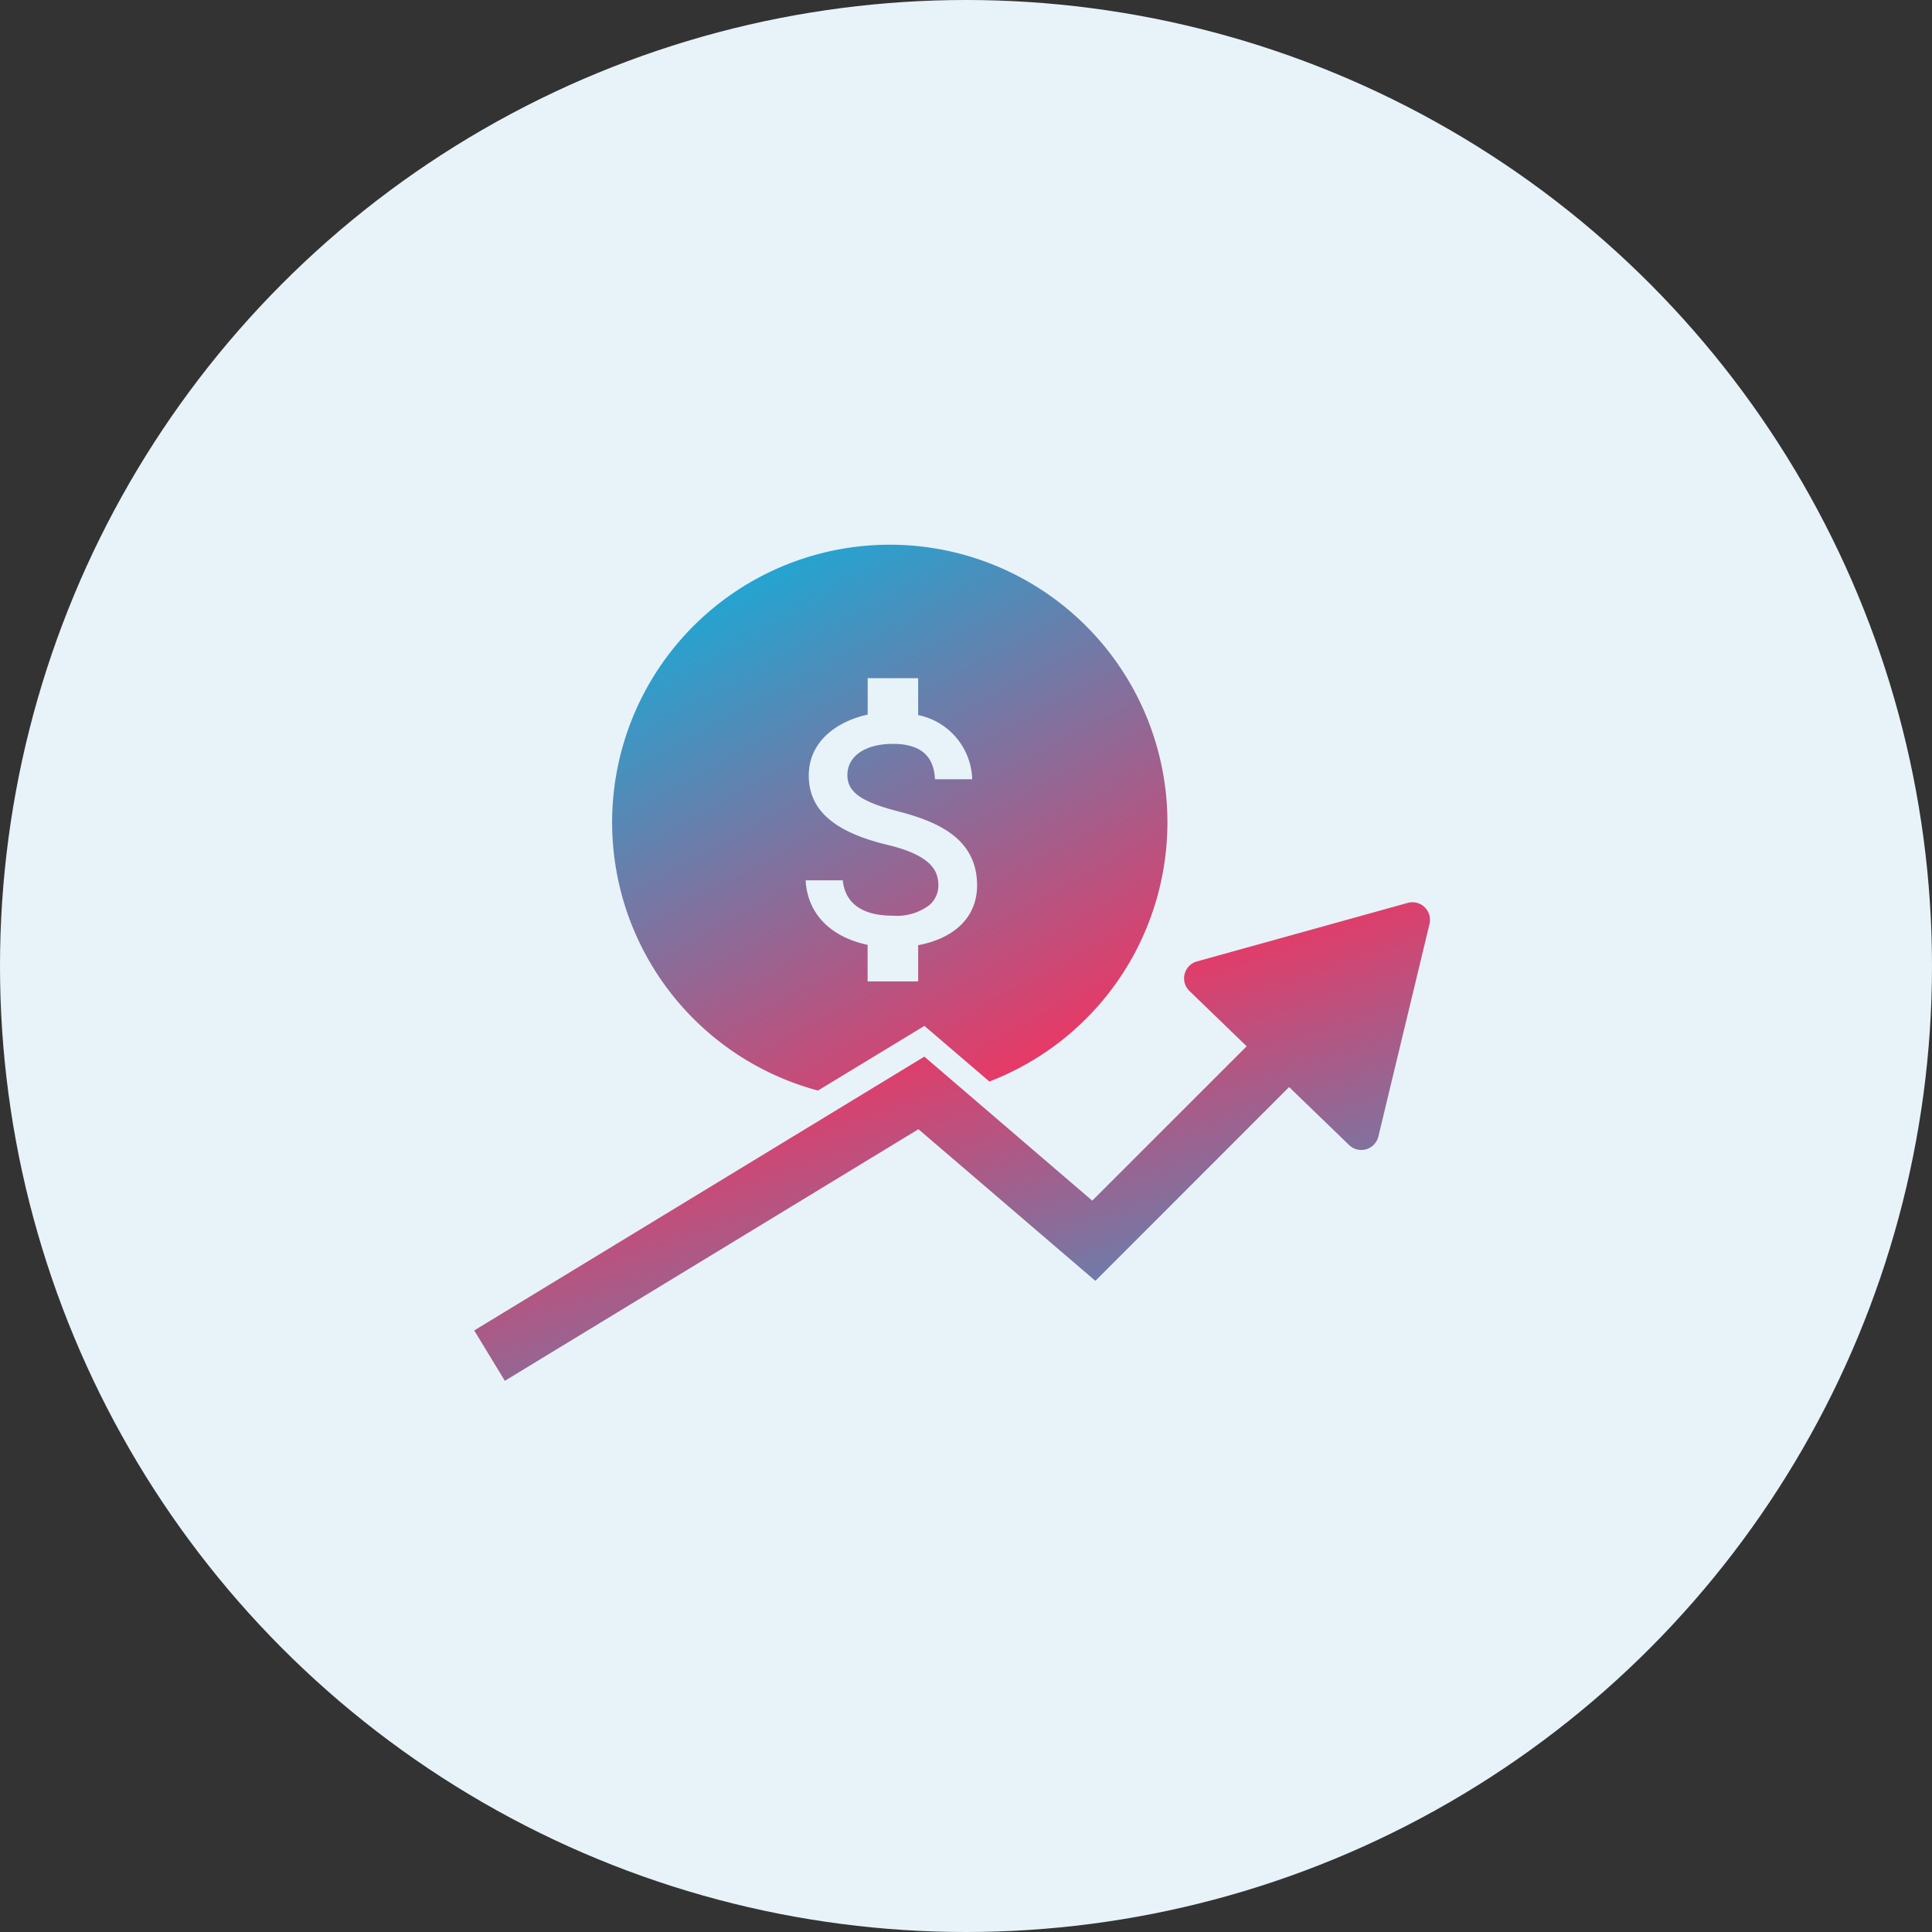 <svg xmlns="http://www.w3.org/2000/svg" xmlns:xlink="http://www.w3.org/1999/xlink" width="110" height="110" viewBox="0 0 110 110">
  <rect x="0" y="0" width="110" height="110" fill="#333333" stroke="none"/>
  <defs>
    <linearGradient id="linear-gradient" x1="0.829" y1="1.075" x2="0.334" y2="0.315" gradientUnits="objectBoundingBox">
      <stop offset="0" stop-color="#24a4d1"/>
      <stop offset="1" stop-color="#f13461"/>
    </linearGradient>
    <linearGradient id="linear-gradient-2" x1="0.305" y1="0.033" x2="0.828" y2="0.967" xlink:href="#linear-gradient"/>
  </defs>
  <g id="Group_7300" data-name="Group 7300" transform="translate(-398 -1083)">
    <circle id="Ellipse_2232" data-name="Ellipse 2232" cx="55" cy="55" r="55" transform="translate(398 1083)" fill="#e7f3f8"/>
    <g id="Group_7298" data-name="Group 7298" transform="translate(-4.075 0.596)">
      <path id="Union_172" data-name="Union 172" d="M0,24.371,25.628,8.781l9.56,8.2,8.792-8.789L40.722,5.043A1,1,0,0,1,41.15,3.36l12-3.332a1,1,0,0,1,1.24,1.2l-2.911,12.1a1,1,0,0,1-1.667.486l-3.415-3.3L35.366,21.547,25.292,12.914,1.744,27.239Z" transform="translate(429.075 1133.783)" fill="url(#linear-gradient)"/>
      <path id="Subtraction_380" data-name="Subtraction 380" d="M11.727,31.091h0a15.808,15.808,0,1,1,9.763-.514l-3.7-3.167-6.057,3.679Zm-.7-11.969h0c.1,1.879,1.392,3.218,3.529,3.674v2.08h2.878V22.816c2.133-.406,3.355-1.647,3.355-3.405,0-2.69-2.279-3.642-4.508-4.219-2.1-.544-2.876-1.1-2.876-2.061,0-1.079,1.016-1.778,2.588-1.778,1.549,0,2.333.659,2.4,2.014h2.119a3.847,3.847,0,0,0-3.078-3.654v-2.1H14.56V9.686c-1.623.35-3.354,1.445-3.354,3.464,0,1.968,1.431,3.225,4.5,3.958,2.536.611,2.879,1.514,2.879,2.315a1.479,1.479,0,0,1-.5,1.1A3.061,3.061,0,0,1,16,21.136c-2.2,0-2.77-1.1-2.856-2.014Z" transform="translate(436.917 1113.404)" fill="url(#linear-gradient-2)"/>
    </g>
  </g>
</svg>
